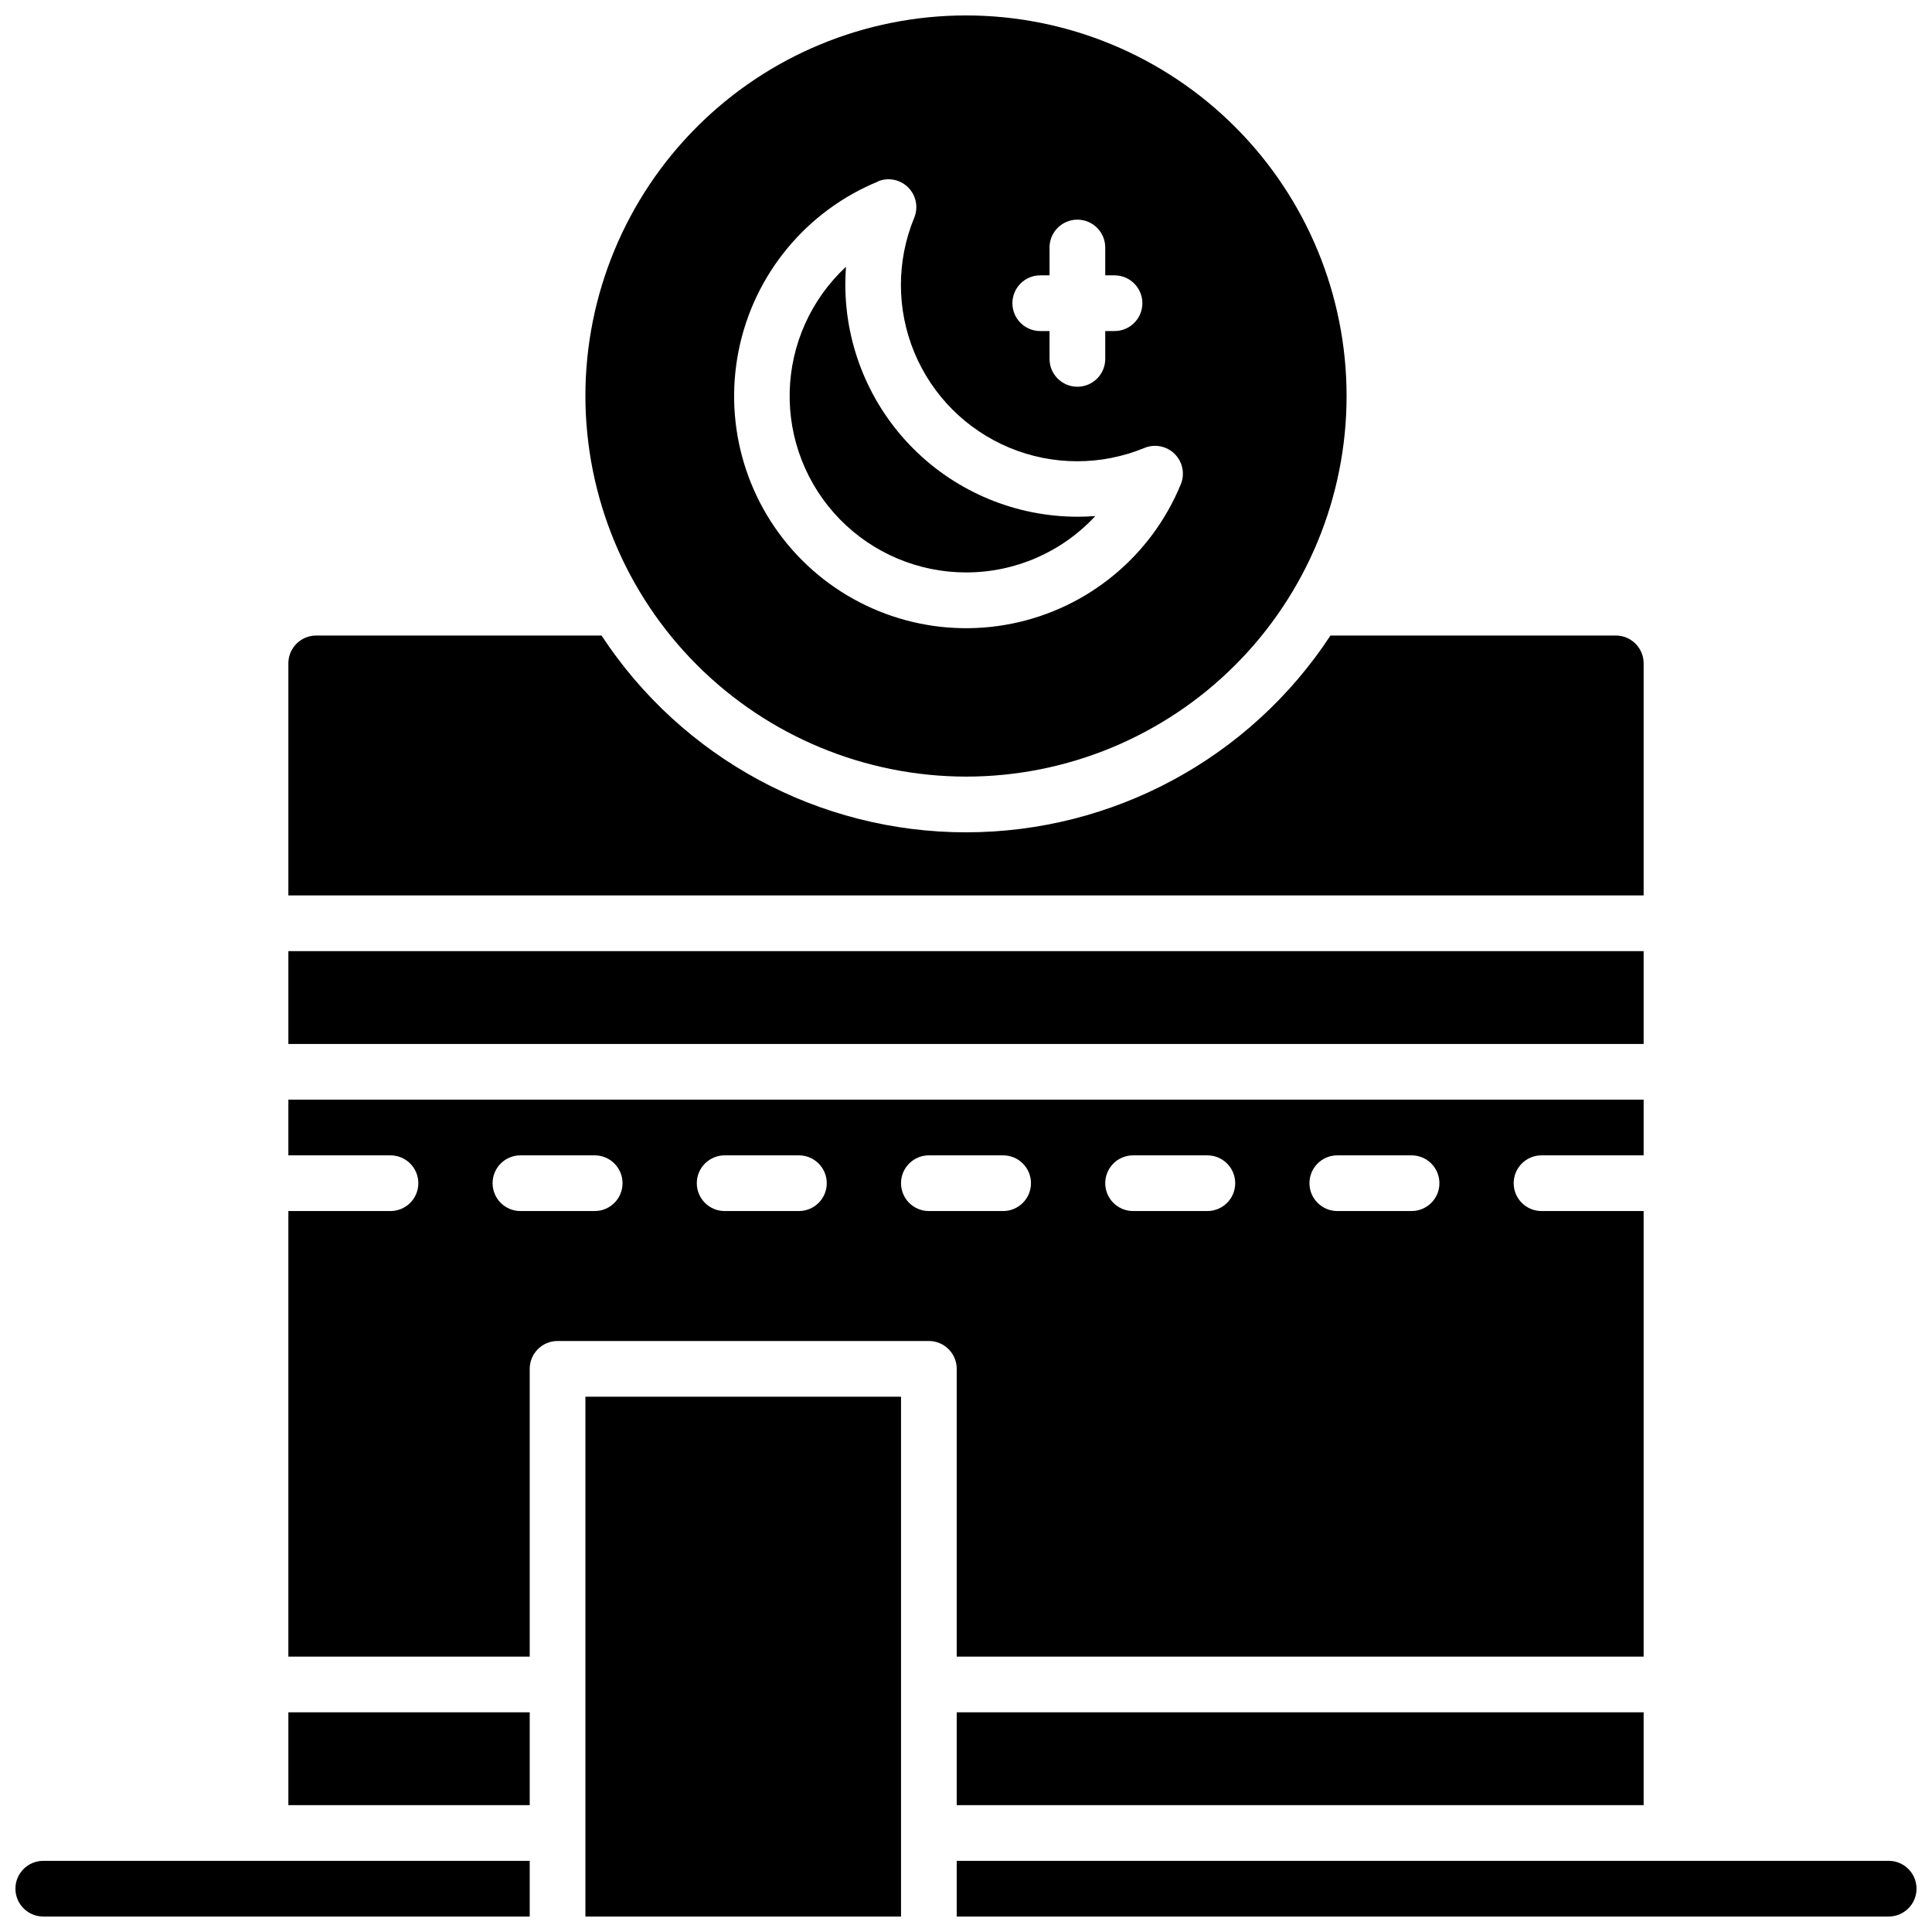 <?xml version="1.0" encoding="UTF-8"?>
<!-- Uploaded to: ICON Repo, www.iconrepo.com, Generator: ICON Repo Mixer Tools -->
<svg width="800px" height="800px" version="1.1" viewBox="144 144 512 512" xmlns="http://www.w3.org/2000/svg">
 <defs>
  <clipPath id="d">
   <path d="m148.09 637h136.91v14.902h-136.91z"/>
  </clipPath>
  <clipPath id="c">
   <path d="m397 637h254.9v14.902h-254.9z"/>
  </clipPath>
  <clipPath id="b">
   <path d="m299 148.09h202v201.91h-202z"/>
  </clipPath>
  <clipPath id="a">
   <path d="m299 514h84v137.9h-84z"/>
  </clipPath>
 </defs>
 <g clip-path="url(#d)">
  <path d="m148.09 644.52c0 4.074 3.305 7.379 7.379 7.379h128.91v-14.758h-128.91c-4.074 0-7.379 3.305-7.379 7.379z"/>
 </g>
 <g clip-path="url(#c)">
  <path d="m644.52 637.14h-246.98v14.762h246.98v-0.004c4.074 0 7.379-3.305 7.379-7.379 0-4.074-3.305-7.379-7.379-7.379z"/>
 </g>
 <path d="m400 295.7c13.004 0.02 25.426-5.394 34.262-14.938-1.574 0.117-3.16 0.176-4.742 0.176-16.305-0.02-31.938-6.504-43.469-18.031-11.527-11.531-18.016-27.164-18.031-43.469 0-1.586 0.059-3.168 0.176-4.742-9.23 8.574-14.609 20.508-14.918 33.098-0.312 12.594 4.473 24.781 13.266 33.797 8.797 9.02 20.859 14.105 33.457 14.109z"/>
 <g clip-path="url(#b)">
  <path d="m400 349.81c26.75 0 52.402-10.625 71.316-29.539 18.918-18.914 29.543-44.57 29.543-71.32s-10.625-52.402-29.543-71.316c-18.914-18.918-44.566-29.543-71.316-29.543s-52.406 10.625-71.32 29.543c-18.914 18.914-29.543 44.566-29.543 71.316 0.031 26.742 10.664 52.379 29.574 71.289 18.91 18.906 44.547 29.543 71.289 29.57zm19.68-132.84h2.461l-0.004-7.379c0-4.074 3.305-7.379 7.383-7.379 4.074 0 7.379 3.305 7.379 7.379v7.379h2.461c4.074 0 7.379 3.305 7.379 7.383 0 4.074-3.305 7.379-7.379 7.379h-2.461v7.379c0 4.078-3.305 7.379-7.379 7.379-4.078 0-7.383-3.301-7.383-7.379v-7.379h-2.457c-4.078 0-7.383-3.305-7.383-7.379 0-4.078 3.305-7.383 7.383-7.383zm-43.031-24.902c2.754-1.137 5.922-0.5 8.027 1.605s2.738 5.273 1.605 8.027c-4.719 11.441-4.707 24.285 0.035 35.719 4.738 11.43 13.824 20.516 25.254 25.254 11.434 4.742 24.277 4.754 35.719 0.035 2.754-1.133 5.922-0.5 8.027 1.605 2.106 2.106 2.742 5.273 1.605 8.027-7.812 19.031-24.621 32.895-44.793 36.938-20.168 4.047-41.023-2.262-55.57-16.809s-20.855-35.402-16.809-55.57c4.043-20.172 17.906-36.98 36.938-44.793z"/>
 </g>
 <path d="m397.54 583.02h182.04v-118.08h-27.059c-4.078 0-7.379-3.305-7.379-7.379s3.301-7.379 7.379-7.379h27.059v-14.762h-359.16v14.762h27.059c4.078 0 7.383 3.305 7.383 7.379s-3.305 7.379-7.383 7.379h-27.059v118.08h63.961v-76.262c0-4.074 3.305-7.379 7.379-7.379h98.402c1.957 0 3.832 0.777 5.215 2.16 1.387 1.387 2.164 3.262 2.164 5.219zm100.86-132.84h19.68c4.078 0 7.379 3.305 7.379 7.379s-3.301 7.379-7.379 7.379h-19.68c-4.074 0-7.379-3.305-7.379-7.379s3.305-7.379 7.379-7.379zm-54.121 0h19.68c4.078 0 7.383 3.305 7.383 7.379s-3.305 7.379-7.383 7.379h-19.68c-4.074 0-7.379-3.305-7.379-7.379s3.305-7.379 7.379-7.379zm-142.68 14.758h-19.68c-4.074 0-7.379-3.305-7.379-7.379s3.305-7.379 7.379-7.379h19.68c4.078 0 7.379 3.305 7.379 7.379s-3.301 7.379-7.379 7.379zm54.121 0h-19.68c-4.078 0-7.379-3.305-7.379-7.379s3.301-7.379 7.379-7.379h19.68c4.074 0 7.379 3.305 7.379 7.379s-3.305 7.379-7.379 7.379zm34.441 0c-4.078 0-7.383-3.305-7.383-7.379s3.305-7.379 7.383-7.379h19.68c4.074 0 7.379 3.305 7.379 7.379s-3.305 7.379-7.379 7.379z"/>
 <path d="m220.42 396.06h359.16v24.602h-359.16z"/>
 <path d="m220.42 597.78h63.961v24.602h-63.961z"/>
 <g clip-path="url(#a)">
  <path d="m299.14 514.14h83.641v137.76h-83.641z"/>
 </g>
 <path d="m397.54 597.78h182.04v24.602h-182.04z"/>
 <path d="m579.58 319.8c0-1.957-0.777-3.832-2.16-5.219-1.383-1.383-3.262-2.16-5.219-2.16h-75.609c-21.355 32.547-57.664 52.152-96.59 52.152-38.93 0-75.238-19.605-96.59-52.152h-75.613c-4.074 0-7.379 3.305-7.379 7.379v61.5h359.16z"/>
</svg>
